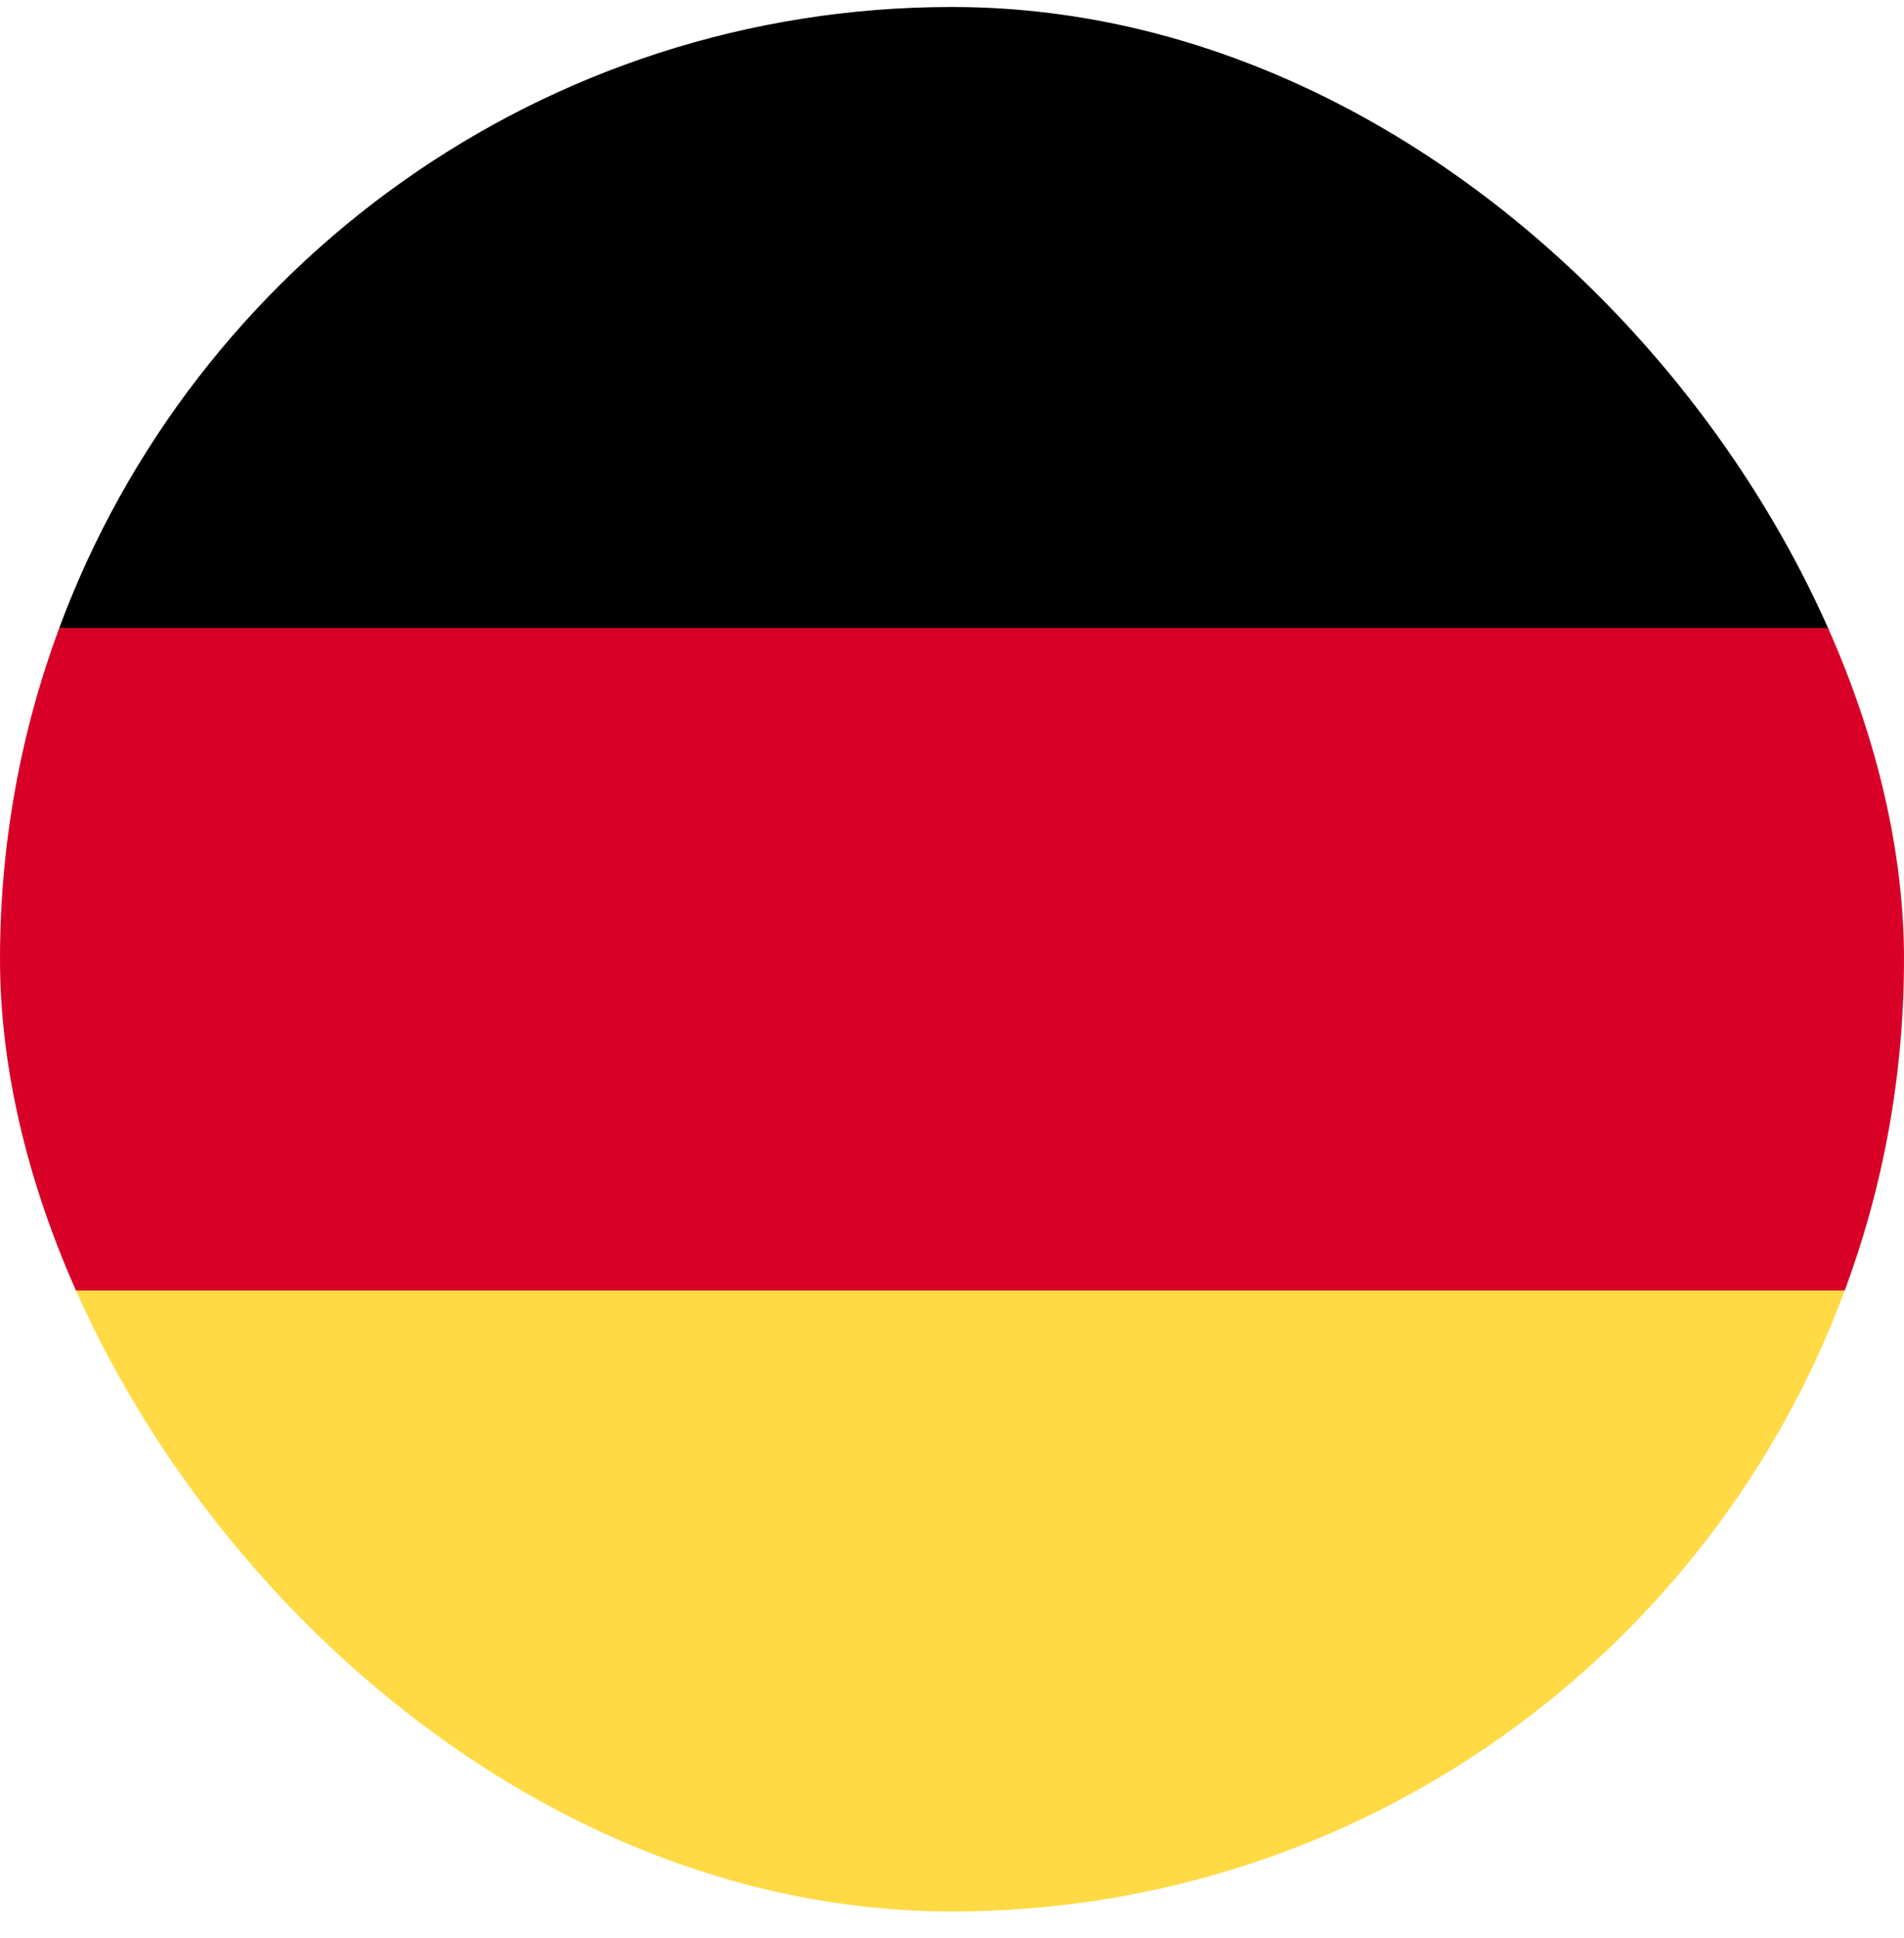 <svg width="57" height="58" viewBox="0 0 57 58" fill="none" xmlns="http://www.w3.org/2000/svg">
<g clip-path="url(#clip0_611_3839)">
<path d="M1.773 38.623C5.8 49.475 16.246 57.209 28.5 57.209C40.754 57.209 51.201 49.475 55.227 38.623L28.5 36.144L1.773 38.623Z" fill="#FFDA44"/>
<path d="M28.5 0.209C16.246 0.209 5.8 7.944 1.773 18.796L28.5 21.274L55.227 18.796C51.201 7.944 40.754 0.209 28.5 0.209Z" fill="black"/>
<path d="M1.773 18.796C0.627 21.884 6.10352e-05 25.223 6.10352e-05 28.709C6.10352e-05 32.195 0.627 35.535 1.773 38.622H55.227C56.373 35.535 57 32.195 57 28.709C57 25.223 56.373 21.884 55.227 18.796H1.773Z" fill="#D80027"/>
</g>
<defs>
<clipPath id="clip0_611_3839">
<rect y="0.209" width="57" height="57" rx="28.5" fill="white"/>
</clipPath>
</defs>
</svg>
